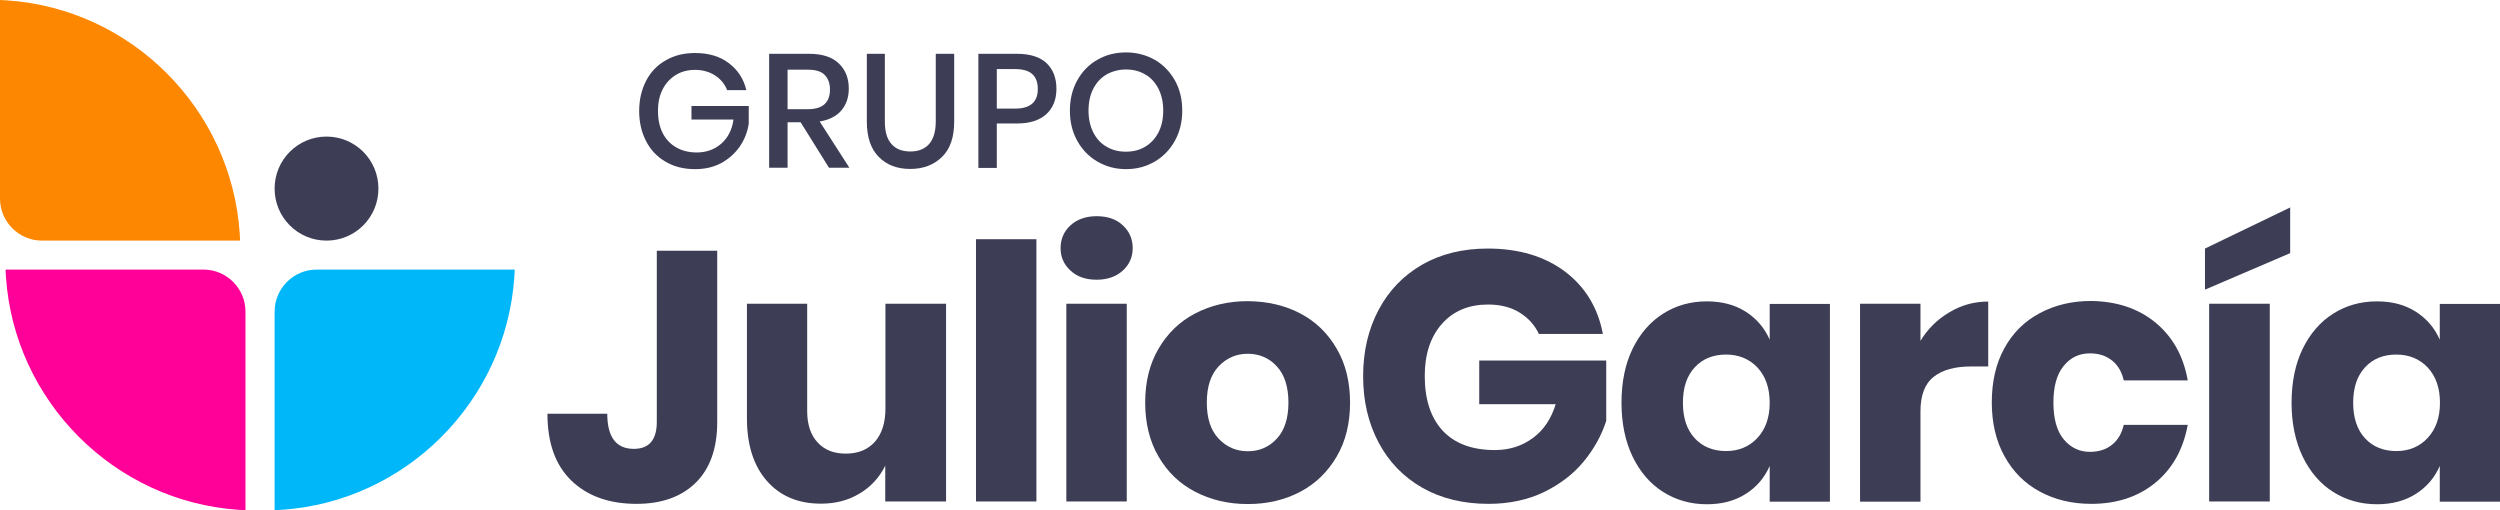 <svg width="294" height="60" viewBox="0 0 294 60" fill="none" xmlns="http://www.w3.org/2000/svg">
<g clip-path="url(#clip0_1019_1392)">
<path d="M37.233 31.704H60.533L60.487 32.545C59.508 47.183 47.742 58.973 33.133 59.953L32.294 60V36.654C32.294 33.922 34.507 31.704 37.233 31.704Z" fill="#00B7F9"/>
<path d="M32.294 22.179C32.294 25.564 35.02 28.296 38.398 28.296C41.777 28.296 44.503 25.564 44.503 22.179C44.503 18.794 41.777 16.062 38.398 16.062C35.02 16.062 32.294 18.794 32.294 22.179Z" fill="#3D3D56"/>
<path d="M23.929 31.704C26.655 31.704 28.869 33.922 28.869 36.654V60L28.03 59.953C13.444 58.949 1.678 47.183 0.699 32.545L0.652 31.704H23.929Z" fill="#FF0098"/>
<path d="M4.94 28.296C2.213 28.296 0 26.078 0 23.346V0L0.839 0.047C15.448 1.027 27.215 12.817 28.193 27.455L28.24 28.296H4.94Z" fill="#FE8702"/>
<path d="M84.346 29.51V49.634C84.346 52.716 83.507 55.097 81.83 56.755C80.152 58.413 77.822 59.253 74.863 59.253C71.648 59.253 69.085 58.342 67.197 56.521C65.31 54.7 64.378 52.086 64.378 48.654H71.415C71.415 51.409 72.463 52.786 74.537 52.786C76.331 52.786 77.24 51.735 77.24 49.611V29.486H84.346V29.51Z" fill="#3D3D56"/>
<path d="M111.258 35.72V58.973H104.105V54.77C103.429 56.124 102.45 57.222 101.122 58.016C99.794 58.833 98.28 59.23 96.532 59.23C93.876 59.23 91.756 58.342 90.195 56.568C88.633 54.794 87.841 52.342 87.841 49.237V35.72H94.924V48.35C94.924 49.938 95.344 51.175 96.159 52.039C96.975 52.926 98.07 53.346 99.468 53.346C100.913 53.346 102.054 52.879 102.87 51.969C103.685 51.058 104.128 49.751 104.128 48.047V35.72H111.258Z" fill="#3D3D56"/>
<path d="M121.883 28.132V58.973H114.776V28.132H121.883Z" fill="#3D3D56"/>
<path d="M125.89 26.498C126.659 25.798 127.684 25.424 128.966 25.424C130.247 25.424 131.272 25.774 132.041 26.498C132.81 27.198 133.206 28.109 133.206 29.183C133.206 30.233 132.81 31.121 132.041 31.821C131.272 32.521 130.247 32.895 128.966 32.895C127.684 32.895 126.659 32.545 125.89 31.821C125.121 31.121 124.725 30.233 124.725 29.183C124.725 28.109 125.121 27.198 125.89 26.498ZM132.507 35.72V58.973H125.401V35.72H132.507Z" fill="#3D3D56"/>
<path d="M152.918 36.864C154.736 37.821 156.157 39.199 157.205 41.02C158.254 42.817 158.767 44.942 158.767 47.346C158.767 49.774 158.254 51.876 157.205 53.673C156.157 55.471 154.736 56.872 152.918 57.829C151.101 58.786 149.05 59.276 146.744 59.276C144.437 59.276 142.387 58.786 140.546 57.829C138.705 56.872 137.284 55.494 136.235 53.673C135.187 51.876 134.674 49.751 134.674 47.346C134.674 44.918 135.187 42.817 136.235 41.02C137.284 39.222 138.705 37.821 140.546 36.864C142.387 35.907 144.437 35.416 146.744 35.416C149.05 35.44 151.101 35.907 152.918 36.864ZM143.319 43.074C142.387 44.054 141.921 45.479 141.921 47.346C141.921 49.214 142.387 50.615 143.319 51.595C144.251 52.576 145.392 53.066 146.744 53.066C148.095 53.066 149.237 52.576 150.146 51.595C151.054 50.615 151.52 49.214 151.52 47.346C151.52 45.479 151.054 44.054 150.146 43.074C149.237 42.093 148.095 41.603 146.744 41.603C145.392 41.603 144.251 42.093 143.319 43.074Z" fill="#3D3D56"/>
<path d="M184.047 31.938C186.424 33.736 187.915 36.187 188.497 39.269H180.971C180.482 38.218 179.713 37.377 178.688 36.747C177.663 36.117 176.428 35.813 174.983 35.813C172.747 35.813 170.929 36.56 169.578 38.078C168.226 39.595 167.551 41.65 167.551 44.218C167.551 47.02 168.273 49.167 169.694 50.685C171.116 52.179 173.143 52.926 175.799 52.926C177.5 52.926 178.968 52.459 180.249 51.525C181.531 50.592 182.416 49.261 182.952 47.533H173.958V42.397H188.893V49.494C188.334 51.222 187.449 52.809 186.237 54.28C185.026 55.751 183.465 56.942 181.554 57.876C179.643 58.786 177.476 59.253 175.053 59.253C172.094 59.253 169.485 58.623 167.271 57.362C165.058 56.101 163.333 54.327 162.122 52.039C160.91 49.751 160.304 47.16 160.304 44.241C160.304 41.323 160.91 38.732 162.122 36.444C163.333 34.156 165.034 32.405 167.248 31.121C169.461 29.86 172.024 29.23 174.96 29.23C178.618 29.23 181.647 30.14 184.047 31.938Z" fill="#3D3D56"/>
<path d="M205.297 36.654C206.578 37.471 207.51 38.568 208.116 39.946V35.743H215.199V58.996H208.116V54.794C207.51 56.195 206.555 57.292 205.297 58.086C204.015 58.903 202.501 59.3 200.73 59.3C198.819 59.3 197.095 58.809 195.581 57.852C194.066 56.895 192.878 55.517 191.992 53.697C191.13 51.899 190.688 49.774 190.688 47.37C190.688 44.918 191.13 42.794 191.992 41.02C192.854 39.245 194.066 37.844 195.581 36.887C197.095 35.93 198.796 35.44 200.73 35.44C202.477 35.44 204.015 35.837 205.297 36.654ZM199.309 43.191C198.377 44.195 197.911 45.572 197.911 47.37C197.911 49.144 198.377 50.545 199.309 51.549C200.241 52.553 201.476 53.043 202.99 53.043C204.481 53.043 205.716 52.529 206.671 51.502C207.627 50.475 208.116 49.097 208.116 47.37C208.116 45.619 207.627 44.241 206.671 43.214C205.716 42.21 204.481 41.697 202.99 41.697C201.476 41.697 200.241 42.187 199.309 43.191Z" fill="#3D3D56"/>
<path d="M229.249 36.724C230.647 35.883 232.162 35.463 233.816 35.463V43.097H231.789C229.902 43.097 228.434 43.494 227.408 44.311C226.36 45.128 225.847 46.483 225.847 48.397V58.996H218.741V35.72H225.847V40.086C226.686 38.685 227.828 37.564 229.249 36.724Z" fill="#3D3D56"/>
<path d="M253.458 37.914C255.485 39.572 256.767 41.837 257.279 44.731H249.753C249.52 43.728 249.078 42.957 248.379 42.397C247.68 41.837 246.817 41.556 245.769 41.556C244.511 41.556 243.485 42.047 242.693 43.027C241.878 44.008 241.482 45.455 241.482 47.346C241.482 49.237 241.878 50.685 242.693 51.665C243.509 52.646 244.534 53.136 245.769 53.136C246.817 53.136 247.703 52.856 248.379 52.296C249.078 51.735 249.52 50.965 249.753 49.961H257.279C256.743 52.856 255.485 55.121 253.458 56.778C251.431 58.436 248.914 59.253 245.932 59.253C243.649 59.253 241.645 58.763 239.874 57.806C238.103 56.848 236.728 55.471 235.727 53.65C234.725 51.852 234.235 49.728 234.235 47.323C234.235 44.872 234.725 42.747 235.703 40.973C236.682 39.175 238.057 37.798 239.851 36.84C241.621 35.883 243.649 35.393 245.932 35.393C248.914 35.44 251.431 36.257 253.458 37.914Z" fill="#3D3D56"/>
<path d="M269.325 29.767L259.306 34.062V29.23L269.325 24.397V29.767ZM266.925 35.72V58.973H259.796V35.72H266.925Z" fill="#3D3D56"/>
<path d="M284.097 36.654C285.379 37.471 286.311 38.568 286.917 39.946V35.743H294V58.996H286.917V54.794C286.311 56.195 285.356 57.292 284.097 58.086C282.816 58.903 281.301 59.3 279.531 59.3C277.62 59.3 275.896 58.809 274.381 57.852C272.867 56.895 271.679 55.517 270.793 53.697C269.931 51.899 269.488 49.774 269.488 47.37C269.488 44.918 269.931 42.794 270.793 41.02C271.655 39.245 272.867 37.844 274.381 36.887C275.896 35.93 277.597 35.44 279.531 35.44C281.301 35.44 282.816 35.837 284.097 36.654ZM278.133 43.191C277.201 44.195 276.735 45.572 276.735 47.37C276.735 49.144 277.201 50.545 278.133 51.549C279.065 52.553 280.3 53.043 281.814 53.043C283.305 53.043 284.54 52.529 285.495 51.502C286.451 50.475 286.94 49.097 286.94 47.37C286.94 45.619 286.451 44.241 285.495 43.214C284.54 42.21 283.305 41.697 281.814 41.697C280.276 41.697 279.065 42.187 278.133 43.191Z" fill="#3D3D56"/>
<path d="M85.674 7.401C86.746 8.195 87.445 9.245 87.771 10.599H85.511C85.232 9.876 84.742 9.292 84.09 8.872C83.438 8.451 82.645 8.218 81.737 8.218C80.898 8.218 80.152 8.405 79.5 8.802C78.847 9.198 78.311 9.759 77.939 10.482C77.566 11.206 77.379 12.047 77.379 13.027C77.379 14.055 77.566 14.942 77.939 15.665C78.311 16.389 78.847 16.95 79.546 17.346C80.245 17.743 81.038 17.93 81.946 17.93C83.065 17.93 84.02 17.58 84.812 16.903C85.604 16.202 86.094 15.268 86.257 14.055H81.317V12.467H88.051V14.545C87.911 15.525 87.538 16.436 87.002 17.23C86.443 18.023 85.721 18.677 84.835 19.167C83.927 19.658 82.902 19.891 81.737 19.891C80.432 19.891 79.29 19.611 78.288 19.027C77.286 18.444 76.517 17.65 75.981 16.599C75.446 15.572 75.166 14.381 75.166 13.051C75.166 11.72 75.446 10.553 75.981 9.502C76.517 8.475 77.286 7.658 78.288 7.097C79.29 6.514 80.432 6.234 81.737 6.234C83.298 6.234 84.626 6.607 85.674 7.401Z" fill="#3D3D56"/>
<path d="M97.487 19.728L94.156 14.381H92.618V19.728H90.451V6.327H95.157C96.695 6.327 97.837 6.7 98.629 7.448C99.421 8.195 99.817 9.175 99.817 10.412C99.817 11.463 99.514 12.327 98.932 13.004C98.35 13.681 97.487 14.101 96.392 14.288L99.887 19.728H97.487ZM92.618 12.841H94.994C96.742 12.841 97.604 12.07 97.604 10.529C97.604 9.806 97.394 9.222 96.975 8.802C96.555 8.381 95.903 8.195 94.994 8.195H92.618V12.841Z" fill="#3D3D56"/>
<path d="M104.058 6.327V14.288C104.058 15.479 104.314 16.366 104.85 16.95C105.363 17.533 106.108 17.813 107.064 17.813C107.996 17.813 108.718 17.533 109.254 16.95C109.767 16.366 110.046 15.479 110.046 14.288V6.327H112.213V14.288C112.213 16.132 111.747 17.51 110.792 18.444C109.836 19.378 108.602 19.868 107.04 19.868C105.503 19.868 104.268 19.401 103.336 18.444C102.404 17.51 101.938 16.109 101.938 14.288V6.327H104.058Z" fill="#3D3D56"/>
<path d="M117.223 14.545V19.751H115.056V6.327H119.599C121.137 6.327 122.302 6.7 123.071 7.424C123.84 8.148 124.236 9.175 124.236 10.436C124.236 11.697 123.84 12.7 123.048 13.424C122.255 14.148 121.114 14.521 119.599 14.521H117.223V14.545ZM122.046 10.459C122.046 9.689 121.836 9.128 121.417 8.732C120.997 8.335 120.321 8.125 119.389 8.125H117.223V12.771H119.389C121.16 12.771 122.046 12 122.046 10.459Z" fill="#3D3D56"/>
<path d="M135.793 7.027C136.795 7.611 137.587 8.428 138.169 9.455C138.752 10.506 139.031 11.673 139.031 13.004C139.031 14.311 138.752 15.502 138.169 16.553C137.587 17.603 136.795 18.42 135.793 19.004C134.791 19.588 133.672 19.891 132.437 19.891C131.179 19.891 130.061 19.588 129.059 19.004C128.057 18.42 127.265 17.603 126.682 16.553C126.1 15.502 125.82 14.335 125.82 13.004C125.82 11.697 126.1 10.506 126.682 9.455C127.265 8.405 128.057 7.588 129.059 7.027C130.061 6.444 131.179 6.163 132.437 6.163C133.649 6.163 134.791 6.467 135.793 7.027ZM130.131 8.755C129.455 9.152 128.942 9.712 128.57 10.436C128.197 11.16 128.01 12.023 128.01 13.004C128.01 13.985 128.197 14.825 128.57 15.572C128.942 16.296 129.455 16.879 130.131 17.253C130.806 17.65 131.552 17.837 132.414 17.837C133.253 17.837 134.022 17.65 134.674 17.253C135.327 16.856 135.863 16.296 136.235 15.572C136.608 14.848 136.795 13.985 136.795 13.004C136.795 12.023 136.608 11.183 136.235 10.436C135.863 9.712 135.35 9.128 134.674 8.755C134.022 8.358 133.253 8.171 132.414 8.171C131.575 8.171 130.806 8.381 130.131 8.755Z" fill="#3D3D56"/>
</g>
<defs>
<clipPath id="clip0_1019_1392">
<rect width="294" height="60" fill="white"/>
</clipPath>
</defs>
</svg>
